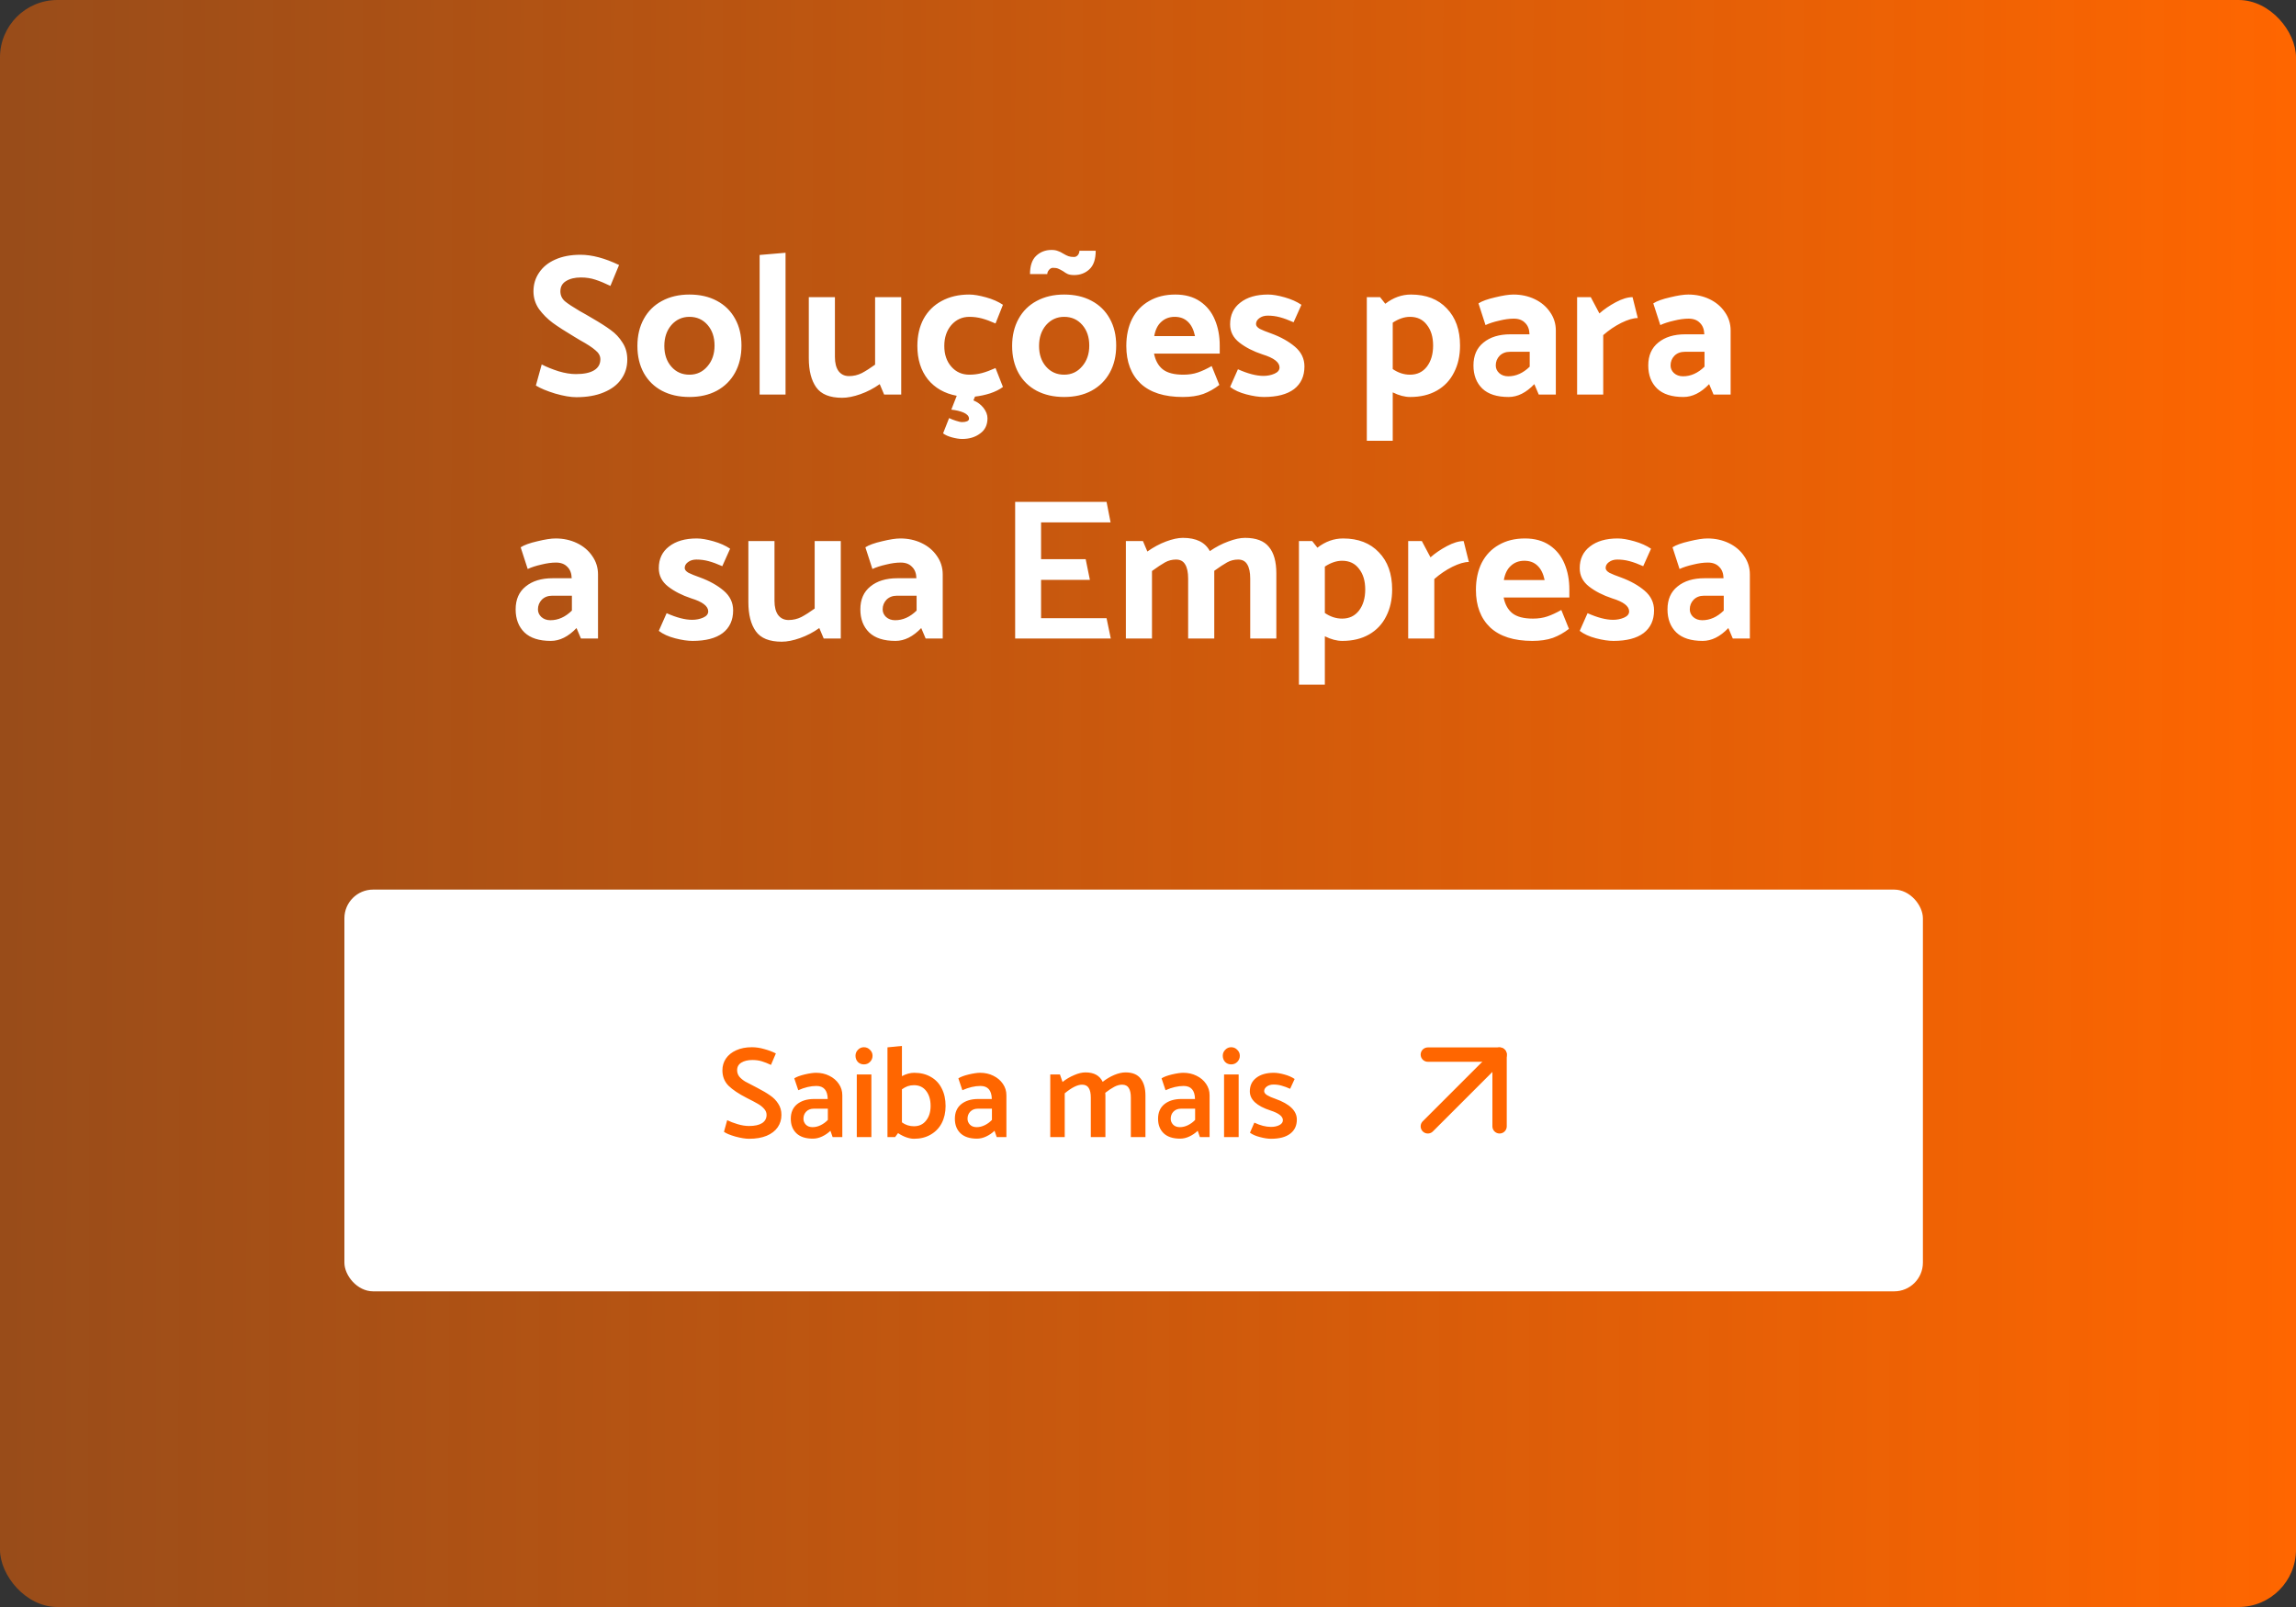 <svg xmlns="http://www.w3.org/2000/svg" width="320" height="224" viewBox="0 0 320 224" fill="none"><rect x="0" y="0" width="320" height="224" fill="#333333" stroke="none"/><rect width="320" height="224" rx="8" fill="url(#paint0_linear_556_683)"></rect><path d="M80.315 55.364C79.531 55.364 78.551 55.196 77.375 54.86C76.218 54.505 75.322 54.132 74.687 53.74L75.499 50.8C76.19 51.155 76.974 51.472 77.851 51.752C78.728 52.013 79.531 52.144 80.259 52.144C81.379 52.144 82.228 51.967 82.807 51.612C83.386 51.257 83.675 50.744 83.675 50.072C83.675 49.605 83.442 49.185 82.975 48.812C82.527 48.42 81.827 47.963 80.875 47.44L80.035 46.936C78.784 46.189 77.786 45.545 77.039 45.004C76.311 44.463 75.676 43.828 75.135 43.1C74.612 42.353 74.351 41.523 74.351 40.608C74.351 39.637 74.612 38.769 75.135 38.004C75.658 37.22 76.404 36.613 77.375 36.184C78.364 35.736 79.54 35.512 80.903 35.512C82.508 35.512 84.3 35.988 86.279 36.94L85.075 39.852C84.31 39.479 83.61 39.189 82.975 38.984C82.359 38.779 81.687 38.676 80.959 38.676C80.119 38.676 79.428 38.844 78.887 39.18C78.364 39.497 78.103 39.973 78.103 40.608C78.103 41.149 78.308 41.607 78.719 41.98C79.148 42.335 79.839 42.792 80.791 43.352L81.687 43.856L82.499 44.332C83.6 44.967 84.478 45.527 85.131 46.012C85.784 46.479 86.326 47.057 86.755 47.748C87.203 48.42 87.427 49.213 87.427 50.128C87.427 51.155 87.147 52.06 86.587 52.844C86.046 53.628 85.234 54.244 84.151 54.692C83.087 55.14 81.808 55.364 80.315 55.364ZM96.089 55.336C94.633 55.336 93.354 55.047 92.253 54.468C91.17 53.889 90.33 53.068 89.733 52.004C89.135 50.921 88.837 49.661 88.837 48.224C88.837 46.787 89.135 45.527 89.733 44.444C90.33 43.361 91.17 42.531 92.253 41.952C93.354 41.355 94.633 41.056 96.089 41.056C97.545 41.056 98.814 41.345 99.897 41.924C100.998 42.503 101.847 43.333 102.445 44.416C103.042 45.48 103.341 46.731 103.341 48.168C103.341 49.605 103.042 50.865 102.445 51.948C101.847 53.031 100.998 53.871 99.897 54.468C98.814 55.047 97.545 55.336 96.089 55.336ZM99.589 48.168C99.589 46.992 99.262 46.031 98.609 45.284C97.955 44.537 97.115 44.164 96.089 44.164C95.081 44.164 94.241 44.547 93.569 45.312C92.915 46.077 92.589 47.048 92.589 48.224C92.589 49.4 92.915 50.361 93.569 51.108C94.222 51.855 95.062 52.228 96.089 52.228C97.097 52.228 97.927 51.845 98.581 51.08C99.253 50.315 99.589 49.344 99.589 48.168ZM109.483 35.232V55H105.871V35.54L109.483 35.232ZM118.325 52.424C118.96 52.424 119.557 52.284 120.117 52.004C120.677 51.705 121.293 51.313 121.965 50.828V41.42H125.605V55H123.225L122.609 53.544C121.769 54.141 120.873 54.608 119.921 54.944C118.969 55.28 118.12 55.448 117.373 55.448C115.656 55.448 114.452 54.963 113.761 53.992C113.07 53.021 112.725 51.668 112.725 49.932V41.42H116.365V49.764C116.365 50.604 116.533 51.257 116.869 51.724C117.224 52.191 117.709 52.424 118.325 52.424ZM135.892 55.28L135.668 55.812C136.228 56.036 136.695 56.381 137.068 56.848C137.442 57.333 137.628 57.819 137.628 58.304C137.628 59.237 137.283 59.947 136.592 60.432C135.92 60.936 135.09 61.188 134.1 61.188C133.708 61.188 133.232 61.113 132.672 60.964C132.131 60.815 131.72 60.628 131.44 60.404L132.28 58.276C132.542 58.407 132.85 58.528 133.204 58.64C133.578 58.771 133.876 58.836 134.1 58.836C134.362 58.836 134.586 58.799 134.772 58.724C134.959 58.649 135.052 58.528 135.052 58.36C135.052 58.024 134.81 57.744 134.324 57.52C133.858 57.315 133.279 57.175 132.588 57.1L133.344 55.168C131.646 54.851 130.302 54.085 129.312 52.872C128.342 51.64 127.856 50.091 127.856 48.224C127.856 46.787 128.146 45.527 128.724 44.444C129.322 43.361 130.162 42.531 131.244 41.952C132.346 41.355 133.624 41.056 135.08 41.056C135.715 41.056 136.499 41.187 137.432 41.448C138.366 41.709 139.15 42.055 139.784 42.484L138.748 45.088C138.039 44.771 137.404 44.537 136.844 44.388C136.284 44.239 135.706 44.164 135.108 44.164C134.1 44.164 133.26 44.547 132.588 45.312C131.935 46.077 131.608 47.048 131.608 48.224C131.608 49.4 131.935 50.361 132.588 51.108C133.242 51.855 134.082 52.228 135.108 52.228C135.706 52.228 136.284 52.153 136.844 52.004C137.404 51.855 138.039 51.621 138.748 51.304L139.784 53.936C139.318 54.291 138.72 54.589 137.992 54.832C137.283 55.056 136.583 55.205 135.892 55.28ZM148.315 55.336C146.859 55.336 145.581 55.047 144.479 54.468C143.397 53.889 142.557 53.068 141.959 52.004C141.362 50.921 141.063 49.661 141.063 48.224C141.063 46.787 141.362 45.527 141.959 44.444C142.557 43.361 143.397 42.531 144.479 41.952C145.581 41.355 146.859 41.056 148.315 41.056C149.771 41.056 151.041 41.345 152.123 41.924C153.225 42.503 154.074 43.333 154.671 44.416C155.269 45.48 155.567 46.731 155.567 48.168C155.567 49.605 155.269 50.865 154.671 51.948C154.074 53.031 153.225 53.871 152.123 54.468C151.041 55.047 149.771 55.336 148.315 55.336ZM151.815 48.168C151.815 46.992 151.489 46.031 150.835 45.284C150.182 44.537 149.342 44.164 148.315 44.164C147.307 44.164 146.467 44.547 145.795 45.312C145.142 46.077 144.815 47.048 144.815 48.224C144.815 49.4 145.142 50.361 145.795 51.108C146.449 51.855 147.289 52.228 148.315 52.228C149.323 52.228 150.154 51.845 150.807 51.08C151.479 50.315 151.815 49.344 151.815 48.168ZM149.687 35.82C149.893 35.82 150.07 35.736 150.219 35.568C150.369 35.381 150.443 35.176 150.443 34.952H152.711C152.711 36.128 152.422 36.987 151.843 37.528C151.265 38.069 150.555 38.34 149.715 38.34C149.342 38.34 149.043 38.293 148.819 38.2C148.614 38.107 148.399 37.976 148.175 37.808C147.895 37.64 147.662 37.519 147.475 37.444C147.307 37.369 147.065 37.332 146.747 37.332C146.542 37.332 146.355 37.435 146.187 37.64C146.038 37.827 145.963 38.013 145.963 38.2H143.555C143.555 37.043 143.845 36.193 144.423 35.652C145.002 35.111 145.711 34.84 146.551 34.84C146.906 34.84 147.195 34.887 147.419 34.98C147.662 35.055 147.914 35.176 148.175 35.344C148.455 35.512 148.698 35.633 148.903 35.708C149.109 35.783 149.37 35.82 149.687 35.82ZM163.809 41.056C165.172 41.056 166.32 41.373 167.253 42.008C168.187 42.643 168.877 43.501 169.325 44.584C169.773 45.648 169.997 46.843 169.997 48.168V49.288H160.841C161.028 50.24 161.429 50.968 162.045 51.472C162.68 51.976 163.641 52.228 164.929 52.228C165.676 52.228 166.348 52.125 166.945 51.92C167.543 51.715 168.187 51.416 168.877 51.024L169.941 53.656C169.251 54.197 168.504 54.617 167.701 54.916C166.899 55.196 165.947 55.336 164.845 55.336C162.269 55.336 160.309 54.711 158.965 53.46C157.64 52.191 156.977 50.445 156.977 48.224C156.977 46.787 157.248 45.527 157.789 44.444C158.349 43.361 159.143 42.531 160.169 41.952C161.196 41.355 162.409 41.056 163.809 41.056ZM163.725 44.164C162.979 44.164 162.353 44.397 161.849 44.864C161.345 45.312 161.019 45.975 160.869 46.852H166.553C166.367 45.956 166.031 45.284 165.545 44.836C165.079 44.388 164.472 44.164 163.725 44.164ZM176.148 55.336C175.457 55.336 174.645 55.215 173.712 54.972C172.778 54.729 172.022 54.384 171.444 53.936L172.535 51.472C173.917 52.088 175.102 52.396 176.092 52.396C176.652 52.396 177.165 52.293 177.632 52.088C178.098 51.883 178.332 51.593 178.332 51.22C178.332 50.492 177.538 49.885 175.952 49.4C174.664 48.971 173.59 48.42 172.732 47.748C171.873 47.076 171.444 46.227 171.444 45.2C171.444 43.912 171.92 42.904 172.872 42.176C173.824 41.429 175.112 41.056 176.736 41.056C177.37 41.056 178.145 41.187 179.06 41.448C179.974 41.709 180.749 42.055 181.384 42.484L180.292 44.92C179.582 44.603 178.948 44.369 178.388 44.22C177.846 44.071 177.277 43.996 176.68 43.996C176.213 43.996 175.821 44.117 175.504 44.36C175.205 44.584 175.056 44.855 175.056 45.172C175.056 45.415 175.233 45.639 175.588 45.844C175.961 46.031 176.493 46.245 177.184 46.488C178.509 46.973 179.61 47.589 180.488 48.336C181.365 49.083 181.804 49.997 181.804 51.08C181.804 52.443 181.318 53.497 180.348 54.244C179.377 54.972 177.977 55.336 176.148 55.336ZM203.489 48.168C203.489 49.587 203.209 50.837 202.649 51.92C202.108 53.003 201.314 53.843 200.269 54.44C199.224 55.037 197.982 55.336 196.545 55.336C195.78 55.336 194.968 55.121 194.109 54.692V61.44H190.497V41.42H192.345L193.073 42.344C194.174 41.485 195.369 41.056 196.657 41.056C198.766 41.056 200.428 41.7 201.641 42.988C202.873 44.257 203.489 45.984 203.489 48.168ZM199.737 48.168C199.737 46.973 199.448 46.012 198.869 45.284C198.309 44.537 197.525 44.164 196.517 44.164C195.733 44.164 194.93 44.435 194.109 44.976V51.444C194.874 51.967 195.677 52.228 196.517 52.228C197.506 52.228 198.29 51.855 198.869 51.108C199.448 50.343 199.737 49.363 199.737 48.168ZM210.988 44.416C210.372 44.416 209.69 44.509 208.944 44.696C208.197 44.864 207.562 45.069 207.04 45.312L206.06 42.288C206.545 41.971 207.32 41.691 208.384 41.448C209.448 41.187 210.297 41.056 210.932 41.056C212.014 41.056 213.004 41.271 213.9 41.7C214.796 42.129 215.505 42.727 216.028 43.492C216.569 44.257 216.84 45.116 216.84 46.068V55H214.46L213.844 53.544C212.705 54.739 211.51 55.336 210.26 55.336C208.636 55.336 207.413 54.944 206.592 54.16C205.77 53.357 205.36 52.284 205.36 50.94C205.36 49.559 205.826 48.495 206.76 47.748C207.693 46.983 208.944 46.6 210.512 46.6H213.172C213.153 45.909 212.948 45.377 212.556 45.004C212.182 44.612 211.66 44.416 210.988 44.416ZM210.456 49.036C209.858 49.036 209.373 49.223 209 49.596C208.645 49.969 208.468 50.417 208.468 50.94C208.468 51.351 208.626 51.705 208.944 52.004C209.28 52.303 209.7 52.452 210.204 52.452C211.286 52.452 212.285 52.004 213.2 51.108V49.036H210.456ZM228.262 44.332C227.646 44.332 226.88 44.556 225.966 45.004C225.07 45.452 224.23 46.021 223.446 46.712V55H219.806V41.42H221.71L222.914 43.688C223.567 43.109 224.332 42.587 225.21 42.12C226.087 41.653 226.862 41.42 227.534 41.42L228.262 44.332ZM235.351 44.416C234.735 44.416 234.054 44.509 233.307 44.696C232.56 44.864 231.926 45.069 231.403 45.312L230.423 42.288C230.908 41.971 231.683 41.691 232.747 41.448C233.811 41.187 234.66 41.056 235.295 41.056C236.378 41.056 237.367 41.271 238.263 41.7C239.159 42.129 239.868 42.727 240.391 43.492C240.932 44.257 241.203 45.116 241.203 46.068V55H238.823L238.207 53.544C237.068 54.739 235.874 55.336 234.623 55.336C232.999 55.336 231.776 54.944 230.955 54.16C230.134 53.357 229.723 52.284 229.723 50.94C229.723 49.559 230.19 48.495 231.123 47.748C232.056 46.983 233.307 46.6 234.875 46.6H237.535C237.516 45.909 237.311 45.377 236.919 45.004C236.546 44.612 236.023 44.416 235.351 44.416ZM234.819 49.036C234.222 49.036 233.736 49.223 233.363 49.596C233.008 49.969 232.831 50.417 232.831 50.94C232.831 51.351 232.99 51.705 233.307 52.004C233.643 52.303 234.063 52.452 234.567 52.452C235.65 52.452 236.648 52.004 237.563 51.108V49.036H234.819ZM77.495 78.416C76.879 78.416 76.198 78.509 75.451 78.696C74.705 78.864 74.07 79.069 73.547 79.312L72.567 76.288C73.053 75.971 73.827 75.691 74.891 75.448C75.955 75.187 76.805 75.056 77.439 75.056C78.522 75.056 79.511 75.271 80.407 75.7C81.303 76.129 82.013 76.727 82.535 77.492C83.077 78.257 83.347 79.116 83.347 80.068V89H80.967L80.351 87.544C79.213 88.739 78.018 89.336 76.767 89.336C75.143 89.336 73.921 88.944 73.099 88.16C72.278 87.357 71.867 86.284 71.867 84.94C71.867 83.559 72.334 82.495 73.267 81.748C74.201 80.983 75.451 80.6 77.019 80.6H79.679C79.661 79.909 79.455 79.377 79.063 79.004C78.69 78.612 78.167 78.416 77.495 78.416ZM76.963 83.036C76.366 83.036 75.881 83.223 75.507 83.596C75.153 83.969 74.975 84.417 74.975 84.94C74.975 85.351 75.134 85.705 75.451 86.004C75.787 86.303 76.207 86.452 76.711 86.452C77.794 86.452 78.793 86.004 79.707 85.108V83.036H76.963ZM96.522 89.336C95.832 89.336 95.02 89.215 94.087 88.972C93.153 88.729 92.397 88.384 91.819 87.936L92.91 85.472C94.292 86.088 95.477 86.396 96.466 86.396C97.026 86.396 97.54 86.293 98.007 86.088C98.473 85.883 98.707 85.593 98.707 85.22C98.707 84.492 97.913 83.885 96.326 83.4C95.038 82.971 93.965 82.42 93.106 81.748C92.248 81.076 91.819 80.227 91.819 79.2C91.819 77.912 92.294 76.904 93.246 76.176C94.198 75.429 95.487 75.056 97.111 75.056C97.745 75.056 98.52 75.187 99.434 75.448C100.349 75.709 101.124 76.055 101.759 76.484L100.667 78.92C99.957 78.603 99.323 78.369 98.763 78.22C98.221 78.071 97.652 77.996 97.055 77.996C96.588 77.996 96.196 78.117 95.879 78.36C95.58 78.584 95.43 78.855 95.43 79.172C95.43 79.415 95.608 79.639 95.963 79.844C96.336 80.031 96.868 80.245 97.558 80.488C98.884 80.973 99.985 81.589 100.863 82.336C101.74 83.083 102.179 83.997 102.179 85.08C102.179 86.443 101.693 87.497 100.723 88.244C99.752 88.972 98.352 89.336 96.522 89.336ZM109.903 86.424C110.538 86.424 111.135 86.284 111.695 86.004C112.255 85.705 112.871 85.313 113.543 84.828V75.42H117.183V89H114.803L114.187 87.544C113.347 88.141 112.451 88.608 111.499 88.944C110.547 89.28 109.698 89.448 108.951 89.448C107.234 89.448 106.03 88.963 105.339 87.992C104.648 87.021 104.303 85.668 104.303 83.932V75.42H107.943V83.764C107.943 84.604 108.111 85.257 108.447 85.724C108.802 86.191 109.287 86.424 109.903 86.424ZM125.538 78.416C124.922 78.416 124.241 78.509 123.494 78.696C122.748 78.864 122.113 79.069 121.59 79.312L120.61 76.288C121.096 75.971 121.87 75.691 122.934 75.448C123.998 75.187 124.848 75.056 125.482 75.056C126.565 75.056 127.554 75.271 128.45 75.7C129.346 76.129 130.056 76.727 130.578 77.492C131.12 78.257 131.39 79.116 131.39 80.068V89H129.01L128.394 87.544C127.256 88.739 126.061 89.336 124.81 89.336C123.186 89.336 121.964 88.944 121.142 88.16C120.321 87.357 119.91 86.284 119.91 84.94C119.91 83.559 120.377 82.495 121.31 81.748C122.244 80.983 123.494 80.6 125.062 80.6H127.722C127.704 79.909 127.498 79.377 127.106 79.004C126.733 78.612 126.21 78.416 125.538 78.416ZM125.006 83.036C124.409 83.036 123.924 83.223 123.55 83.596C123.196 83.969 123.018 84.417 123.018 84.94C123.018 85.351 123.177 85.705 123.494 86.004C123.83 86.303 124.25 86.452 124.754 86.452C125.837 86.452 126.836 86.004 127.75 85.108V83.036H125.006ZM154.225 86.172L154.813 89H141.485V69.96H154.225L154.785 72.816H145.097V77.94H151.313L151.901 80.824H145.097V86.172H154.225ZM177.887 79.928V89H174.247V80.656C174.247 79.779 174.107 79.116 173.827 78.668C173.566 78.22 173.146 77.996 172.567 77.996C172.007 77.996 171.494 78.127 171.027 78.388C170.56 78.649 169.963 79.041 169.235 79.564V79.928V89H165.595V80.656C165.595 79.779 165.455 79.116 165.175 78.668C164.914 78.22 164.494 77.996 163.915 77.996C163.355 77.996 162.842 78.127 162.375 78.388C161.908 78.649 161.302 79.051 160.555 79.592V89H156.915V75.42H159.295L159.911 76.876C160.751 76.279 161.619 75.812 162.515 75.476C163.411 75.14 164.195 74.972 164.867 74.972C166.715 74.972 167.966 75.588 168.619 76.82C169.459 76.241 170.318 75.793 171.195 75.476C172.072 75.14 172.847 74.972 173.519 74.972C175.068 74.972 176.179 75.392 176.851 76.232C177.542 77.053 177.887 78.285 177.887 79.928ZM194.028 82.168C194.028 83.587 193.748 84.837 193.188 85.92C192.647 87.003 191.853 87.843 190.808 88.44C189.763 89.037 188.521 89.336 187.084 89.336C186.319 89.336 185.507 89.121 184.648 88.692V95.44H181.036V75.42H182.884L183.612 76.344C184.713 75.485 185.908 75.056 187.196 75.056C189.305 75.056 190.967 75.7 192.18 76.988C193.412 78.257 194.028 79.984 194.028 82.168ZM190.276 82.168C190.276 80.973 189.987 80.012 189.408 79.284C188.848 78.537 188.064 78.164 187.056 78.164C186.272 78.164 185.469 78.435 184.648 78.976V85.444C185.413 85.967 186.216 86.228 187.056 86.228C188.045 86.228 188.829 85.855 189.408 85.108C189.987 84.343 190.276 83.363 190.276 82.168ZM204.719 78.332C204.103 78.332 203.337 78.556 202.423 79.004C201.527 79.452 200.687 80.021 199.903 80.712V89H196.263V75.42H198.167L199.371 77.688C200.024 77.109 200.789 76.587 201.667 76.12C202.544 75.653 203.319 75.42 203.991 75.42L204.719 78.332ZM212.536 75.056C213.899 75.056 215.047 75.373 215.98 76.008C216.913 76.643 217.604 77.501 218.052 78.584C218.5 79.648 218.724 80.843 218.724 82.168V83.288H209.568C209.755 84.24 210.156 84.968 210.772 85.472C211.407 85.976 212.368 86.228 213.656 86.228C214.403 86.228 215.075 86.125 215.672 85.92C216.269 85.715 216.913 85.416 217.604 85.024L218.668 87.656C217.977 88.197 217.231 88.617 216.428 88.916C215.625 89.196 214.673 89.336 213.572 89.336C210.996 89.336 209.036 88.711 207.692 87.46C206.367 86.191 205.704 84.445 205.704 82.224C205.704 80.787 205.975 79.527 206.516 78.444C207.076 77.361 207.869 76.531 208.896 75.952C209.923 75.355 211.136 75.056 212.536 75.056ZM212.452 78.164C211.705 78.164 211.08 78.397 210.576 78.864C210.072 79.312 209.745 79.975 209.596 80.852H215.28C215.093 79.956 214.757 79.284 214.272 78.836C213.805 78.388 213.199 78.164 212.452 78.164ZM224.874 89.336C224.183 89.336 223.371 89.215 222.438 88.972C221.505 88.729 220.749 88.384 220.17 87.936L221.262 85.472C222.643 86.088 223.829 86.396 224.818 86.396C225.378 86.396 225.891 86.293 226.358 86.088C226.825 85.883 227.058 85.593 227.058 85.22C227.058 84.492 226.265 83.885 224.678 83.4C223.39 82.971 222.317 82.42 221.458 81.748C220.599 81.076 220.17 80.227 220.17 79.2C220.17 77.912 220.646 76.904 221.598 76.176C222.55 75.429 223.838 75.056 225.462 75.056C226.097 75.056 226.871 75.187 227.786 75.448C228.701 75.709 229.475 76.055 230.11 76.484L229.018 78.92C228.309 78.603 227.674 78.369 227.114 78.22C226.573 78.071 226.003 77.996 225.406 77.996C224.939 77.996 224.547 78.117 224.23 78.36C223.931 78.584 223.782 78.855 223.782 79.172C223.782 79.415 223.959 79.639 224.314 79.844C224.687 80.031 225.219 80.245 225.91 80.488C227.235 80.973 228.337 81.589 229.214 82.336C230.091 83.083 230.53 83.997 230.53 85.08C230.53 86.443 230.045 87.497 229.074 88.244C228.103 88.972 226.703 89.336 224.874 89.336ZM238.031 78.416C237.415 78.416 236.733 78.509 235.987 78.696C235.24 78.864 234.605 79.069 234.083 79.312L233.103 76.288C233.588 75.971 234.363 75.691 235.427 75.448C236.491 75.187 237.34 75.056 237.975 75.056C239.057 75.056 240.047 75.271 240.943 75.7C241.839 76.129 242.548 76.727 243.071 77.492C243.612 78.257 243.883 79.116 243.883 80.068V89H241.503L240.887 87.544C239.748 88.739 238.553 89.336 237.303 89.336C235.679 89.336 234.456 88.944 233.635 88.16C232.813 87.357 232.403 86.284 232.403 84.94C232.403 83.559 232.869 82.495 233.803 81.748C234.736 80.983 235.987 80.6 237.555 80.6H240.215C240.196 79.909 239.991 79.377 239.599 79.004C239.225 78.612 238.703 78.416 238.031 78.416ZM237.499 83.036C236.901 83.036 236.416 83.223 236.043 83.596C235.688 83.969 235.511 84.417 235.511 84.94C235.511 85.351 235.669 85.705 235.987 86.004C236.323 86.303 236.743 86.452 237.247 86.452C238.329 86.452 239.328 86.004 240.243 85.108V83.036H237.499Z" fill="white"></path><rect x="48" y="124" width="220" height="56" rx="4" fill="white"></rect><path d="M104.41 158.734C103.894 158.734 103.258 158.632 102.502 158.428C101.746 158.212 101.212 157.99 100.9 157.762L101.35 156.142C101.758 156.346 102.244 156.532 102.808 156.7C103.372 156.868 103.9 156.952 104.392 156.952C105.184 156.952 105.79 156.82 106.21 156.556C106.63 156.28 106.84 155.896 106.84 155.404C106.84 155.092 106.726 154.81 106.498 154.558C106.27 154.294 105.976 154.06 105.616 153.856C105.268 153.652 104.758 153.382 104.086 153.046C102.958 152.47 102.106 151.9 101.53 151.336C100.966 150.76 100.684 150.046 100.684 149.194C100.684 148.582 100.846 148.036 101.17 147.556C101.506 147.064 101.98 146.68 102.592 146.404C103.216 146.116 103.948 145.972 104.788 145.972C105.352 145.972 105.922 146.056 106.498 146.224C107.086 146.38 107.632 146.584 108.136 146.836L107.452 148.438C106.996 148.222 106.57 148.054 106.174 147.934C105.79 147.814 105.352 147.754 104.86 147.754C104.236 147.754 103.726 147.874 103.33 148.114C102.934 148.354 102.736 148.708 102.736 149.176C102.736 149.512 102.838 149.812 103.042 150.076C103.258 150.328 103.534 150.556 103.87 150.76C104.218 150.952 104.758 151.234 105.49 151.606C106.258 152.002 106.87 152.362 107.326 152.686C107.794 152.998 108.172 153.382 108.46 153.838C108.76 154.282 108.91 154.804 108.91 155.404C108.91 156.052 108.736 156.628 108.388 157.132C108.04 157.636 107.524 158.032 106.84 158.32C106.168 158.596 105.358 158.734 104.41 158.734ZM113.778 151.372C112.986 151.372 112.146 151.57 111.258 151.966L110.7 150.31C111.012 150.106 111.492 149.926 112.14 149.77C112.8 149.614 113.334 149.536 113.742 149.536C114.414 149.536 115.026 149.674 115.578 149.95C116.142 150.226 116.586 150.604 116.91 151.084C117.234 151.552 117.396 152.08 117.396 152.668V158.5H116.046L115.74 157.618C115.404 157.942 115.02 158.206 114.588 158.41C114.156 158.614 113.724 158.716 113.292 158.716C112.284 158.716 111.516 158.464 110.988 157.96C110.472 157.456 110.214 156.784 110.214 155.944C110.214 155.068 110.508 154.39 111.096 153.91C111.696 153.43 112.482 153.19 113.454 153.19H115.362C115.338 151.978 114.81 151.372 113.778 151.372ZM113.418 154.54C112.974 154.54 112.62 154.678 112.356 154.954C112.104 155.218 111.978 155.548 111.978 155.944C111.978 156.256 112.092 156.532 112.32 156.772C112.548 157 112.86 157.114 113.256 157.114C113.628 157.114 114 157.024 114.372 156.844C114.744 156.664 115.08 156.418 115.38 156.106V154.54H113.418ZM121.609 147.16C121.609 147.496 121.489 147.784 121.249 148.024C121.021 148.252 120.739 148.366 120.403 148.366C120.067 148.366 119.785 148.252 119.557 148.024C119.341 147.784 119.233 147.496 119.233 147.16C119.233 146.836 119.347 146.56 119.575 146.332C119.803 146.092 120.079 145.972 120.403 145.972C120.739 145.972 121.021 146.092 121.249 146.332C121.489 146.56 121.609 146.836 121.609 147.16ZM121.447 149.77V158.5H119.413V149.77H121.447ZM131.789 154.162C131.789 155.062 131.609 155.86 131.249 156.556C130.889 157.24 130.373 157.774 129.701 158.158C129.041 158.542 128.267 158.734 127.379 158.734C127.055 158.734 126.689 158.662 126.281 158.518C125.885 158.374 125.513 158.182 125.165 157.942L124.751 158.5H123.689V145.99L125.705 145.792V150.004C126.293 149.692 126.863 149.536 127.415 149.536C128.303 149.536 129.077 149.728 129.737 150.112C130.397 150.484 130.901 151.018 131.249 151.714C131.609 152.41 131.789 153.226 131.789 154.162ZM129.701 154.162C129.701 153.298 129.497 152.602 129.089 152.074C128.681 151.534 128.111 151.264 127.379 151.264C127.067 151.264 126.773 151.312 126.497 151.408C126.233 151.504 125.969 151.648 125.705 151.84V156.448C126.197 156.808 126.755 156.988 127.379 156.988C128.099 156.988 128.663 156.724 129.071 156.196C129.491 155.668 129.701 154.99 129.701 154.162ZM136.647 151.372C135.855 151.372 135.015 151.57 134.127 151.966L133.569 150.31C133.881 150.106 134.361 149.926 135.009 149.77C135.669 149.614 136.203 149.536 136.611 149.536C137.283 149.536 137.895 149.674 138.447 149.95C139.011 150.226 139.455 150.604 139.779 151.084C140.103 151.552 140.265 152.08 140.265 152.668V158.5H138.915L138.609 157.618C138.273 157.942 137.889 158.206 137.457 158.41C137.025 158.614 136.593 158.716 136.161 158.716C135.153 158.716 134.385 158.464 133.857 157.96C133.341 157.456 133.083 156.784 133.083 155.944C133.083 155.068 133.377 154.39 133.965 153.91C134.565 153.43 135.351 153.19 136.323 153.19H138.231C138.207 151.978 137.679 151.372 136.647 151.372ZM136.287 154.54C135.843 154.54 135.489 154.678 135.225 154.954C134.973 155.218 134.847 155.548 134.847 155.944C134.847 156.256 134.961 156.532 135.189 156.772C135.417 157 135.729 157.114 136.125 157.114C136.497 157.114 136.869 157.024 137.241 156.844C137.613 156.664 137.949 156.418 138.249 156.106V154.54H136.287ZM159.644 152.704V158.5H157.61V153.01C157.61 152.41 157.514 151.96 157.322 151.66C157.142 151.348 156.83 151.192 156.386 151.192C156.038 151.192 155.672 151.294 155.288 151.498C154.904 151.702 154.49 151.978 154.046 152.326L154.064 152.704V158.5H152.03V153.01C152.03 152.41 151.934 151.96 151.742 151.66C151.562 151.348 151.25 151.192 150.806 151.192C150.17 151.192 149.366 151.594 148.394 152.398V158.5H146.378V149.77H147.728L148.088 150.814C148.592 150.418 149.132 150.1 149.708 149.86C150.284 149.608 150.812 149.482 151.292 149.482C152.468 149.482 153.266 149.92 153.686 150.796C154.19 150.4 154.724 150.082 155.288 149.842C155.864 149.602 156.392 149.482 156.872 149.482C157.82 149.482 158.516 149.764 158.96 150.328C159.416 150.892 159.644 151.684 159.644 152.704ZM164.966 151.372C164.174 151.372 163.334 151.57 162.446 151.966L161.888 150.31C162.2 150.106 162.68 149.926 163.328 149.77C163.988 149.614 164.522 149.536 164.93 149.536C165.602 149.536 166.214 149.674 166.766 149.95C167.33 150.226 167.774 150.604 168.098 151.084C168.422 151.552 168.584 152.08 168.584 152.668V158.5H167.234L166.928 157.618C166.592 157.942 166.208 158.206 165.776 158.41C165.344 158.614 164.912 158.716 164.48 158.716C163.472 158.716 162.704 158.464 162.176 157.96C161.66 157.456 161.402 156.784 161.402 155.944C161.402 155.068 161.696 154.39 162.284 153.91C162.884 153.43 163.67 153.19 164.642 153.19H166.55C166.526 151.978 165.998 151.372 164.966 151.372ZM164.606 154.54C164.162 154.54 163.808 154.678 163.544 154.954C163.292 155.218 163.166 155.548 163.166 155.944C163.166 156.256 163.28 156.532 163.508 156.772C163.736 157 164.048 157.114 164.444 157.114C164.816 157.114 165.188 157.024 165.56 156.844C165.932 156.664 166.268 156.418 166.568 156.106V154.54H164.606ZM172.797 147.16C172.797 147.496 172.677 147.784 172.437 148.024C172.209 148.252 171.927 148.366 171.591 148.366C171.255 148.366 170.973 148.252 170.745 148.024C170.529 147.784 170.421 147.496 170.421 147.16C170.421 146.836 170.535 146.56 170.763 146.332C170.991 146.092 171.267 145.972 171.591 145.972C171.927 145.972 172.209 146.092 172.437 146.332C172.677 146.56 172.797 146.836 172.797 147.16ZM172.635 149.77V158.5H170.601V149.77H172.635ZM177.144 158.734C176.712 158.734 176.202 158.656 175.614 158.5C175.038 158.356 174.57 158.152 174.21 157.888L174.822 156.484C175.65 156.88 176.424 157.078 177.144 157.078C177.6 157.078 177.99 156.994 178.314 156.826C178.638 156.658 178.8 156.43 178.8 156.142C178.8 155.614 178.224 155.164 177.072 154.792C175.152 154.168 174.192 153.28 174.192 152.128C174.192 151.324 174.492 150.694 175.092 150.238C175.692 149.77 176.508 149.536 177.54 149.536C177.948 149.536 178.434 149.614 178.998 149.77C179.574 149.926 180.054 150.136 180.438 150.4L179.808 151.768C179.388 151.576 178.998 151.432 178.638 151.336C178.29 151.228 177.912 151.174 177.504 151.174C177.132 151.174 176.82 151.264 176.568 151.444C176.316 151.624 176.19 151.846 176.19 152.11C176.202 152.314 176.346 152.5 176.622 152.668C176.898 152.836 177.282 153.004 177.774 153.172C179.754 153.88 180.744 154.84 180.744 156.052C180.744 156.904 180.432 157.564 179.808 158.032C179.196 158.5 178.308 158.734 177.144 158.734Z" fill="#FF6600"></path><path d="M199 157L209 147" stroke="#FF6600" stroke-width="2" stroke-linecap="round" stroke-linejoin="round"></path><path d="M199 147H209V157" stroke="#FF6600" stroke-width="2" stroke-linecap="round" stroke-linejoin="round"></path><defs><linearGradient id="paint0_linear_556_683" x1="2.61695e-08" y1="122.182" x2="320.027" y2="123.112" gradientUnits="userSpaceOnUse"><stop stop-color="#FF6600" stop-opacity="0.5"></stop><stop offset="1" stop-color="#FF6600"></stop></linearGradient></defs></svg>
